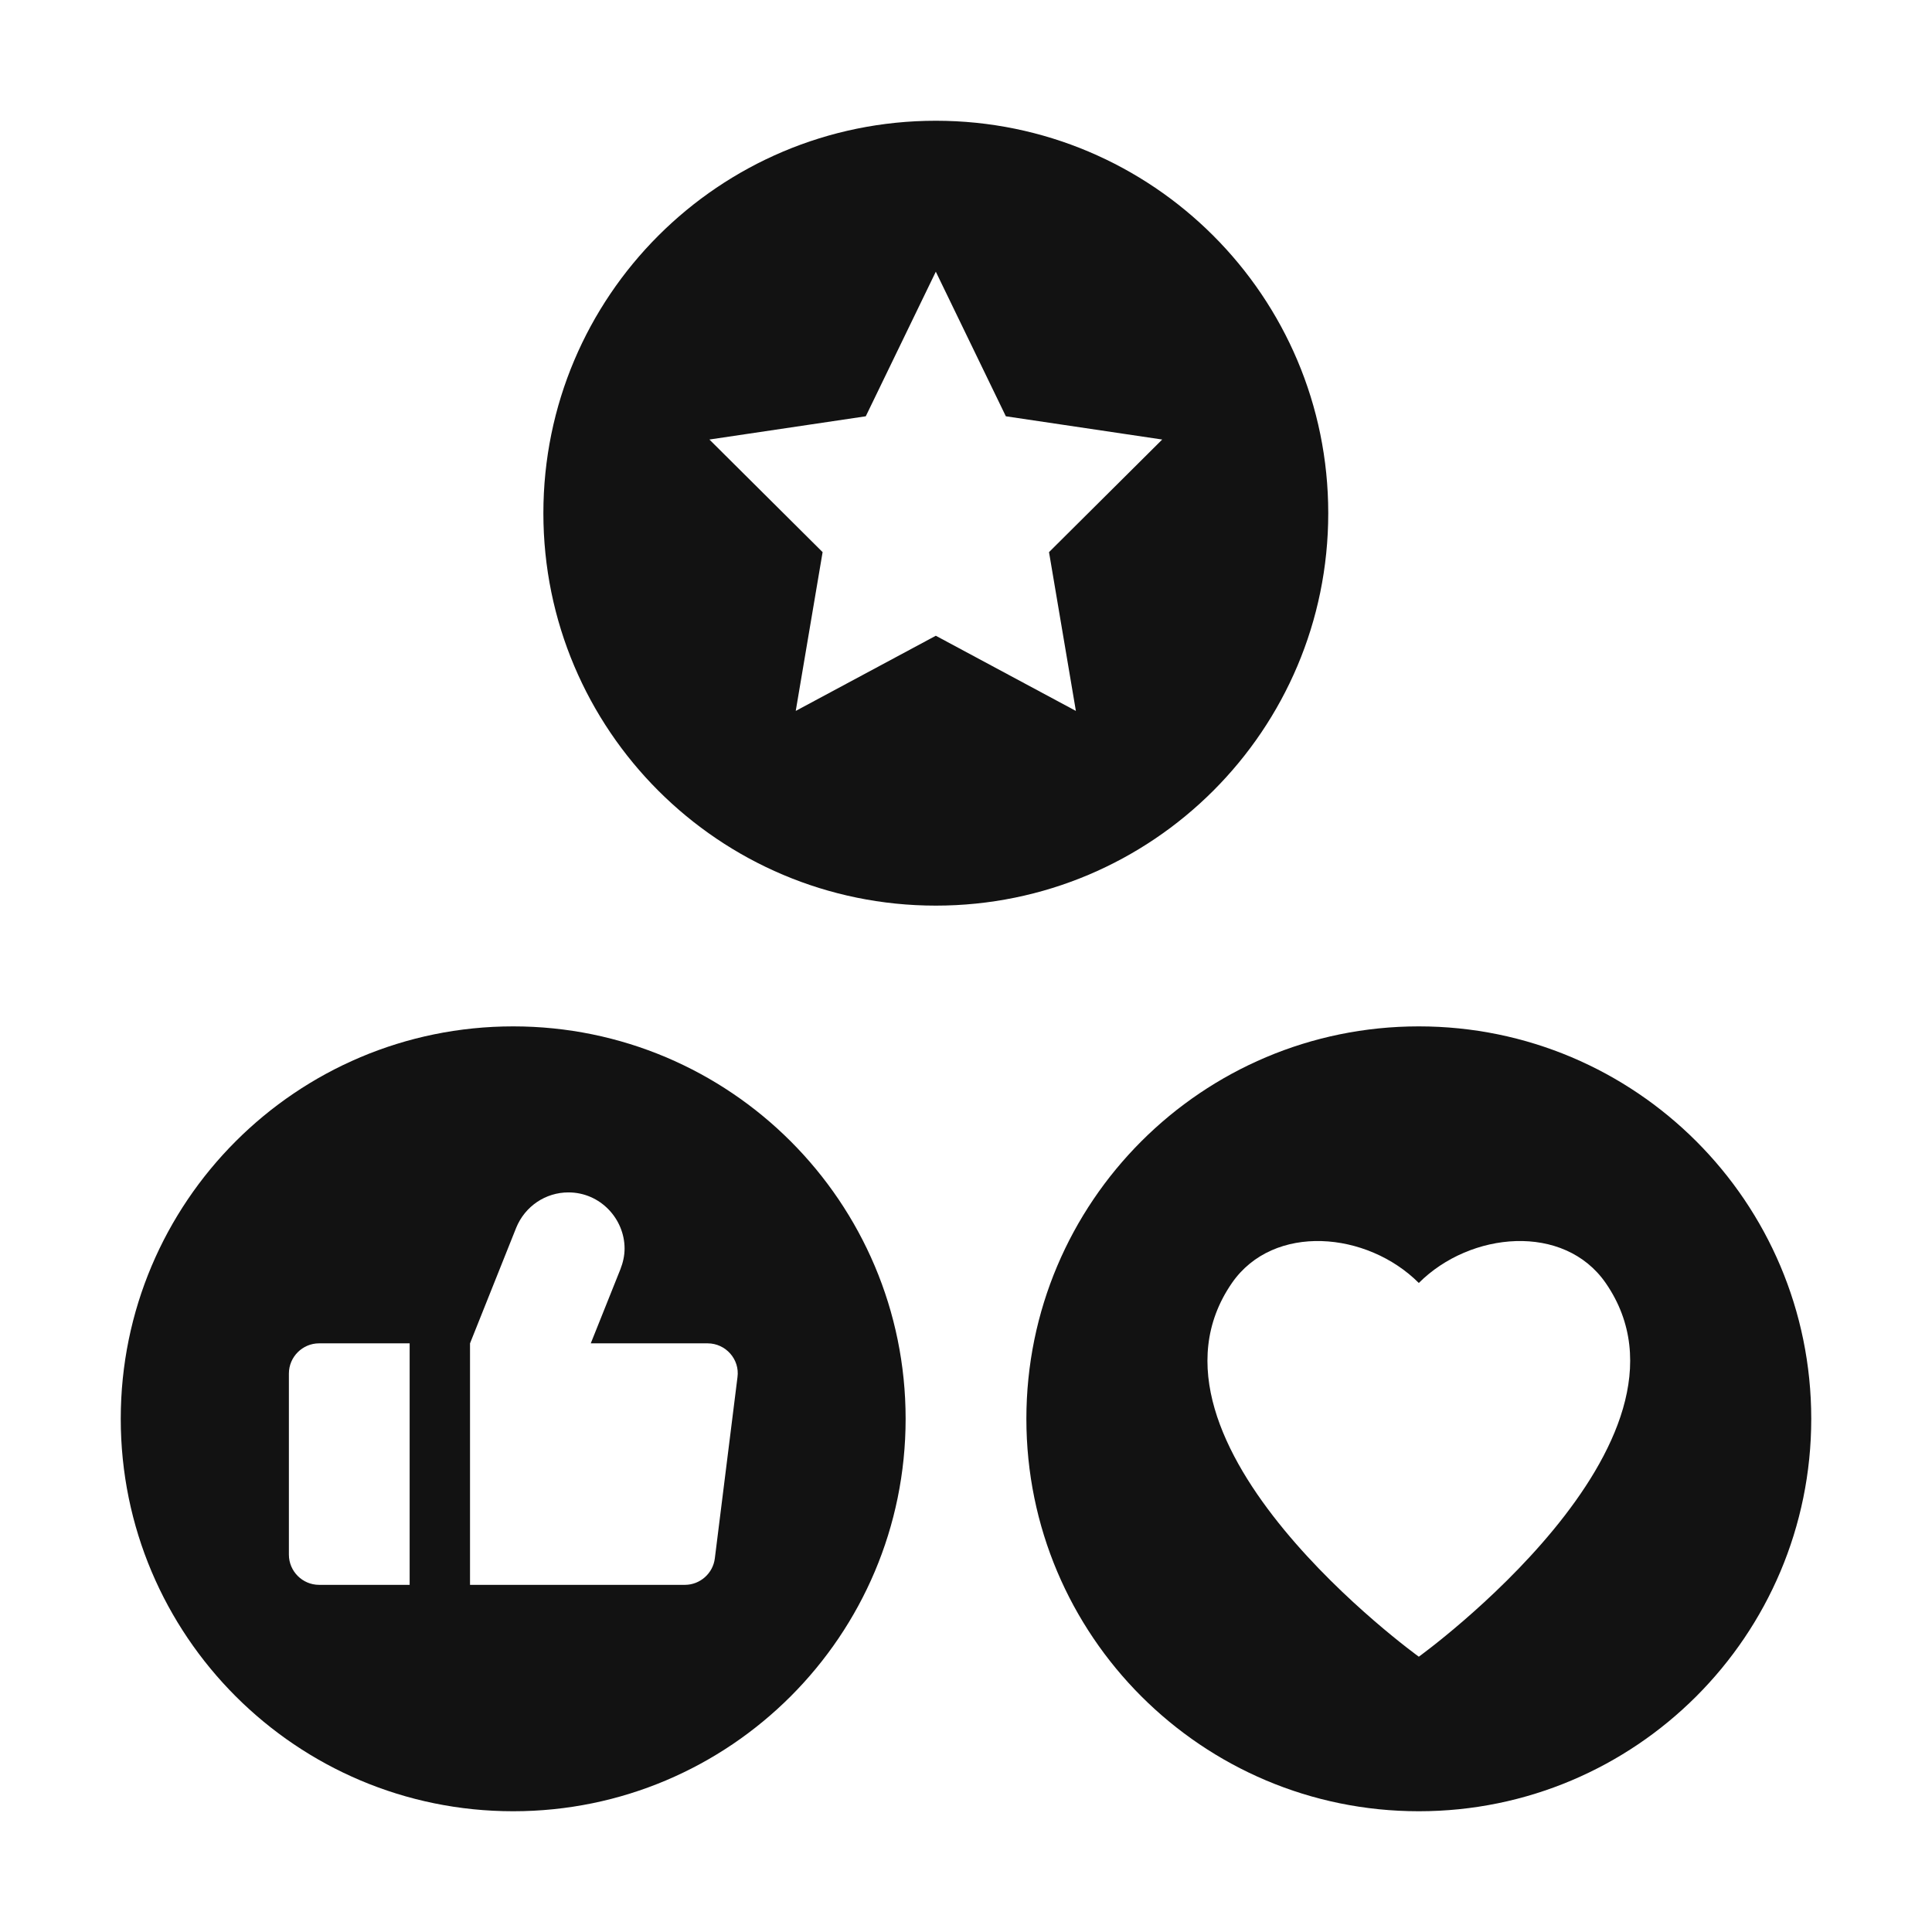 <svg width="32" height="32" viewBox="0 0 32 32" fill="none" xmlns="http://www.w3.org/2000/svg">
<path d="M8.5 17C4.91 17 2 19.91 2 23.5C2 27.09 4.91 30 8.5 30C12.09 30 15 27.09 15 23.5C15 19.91 12.09 17 8.5 17ZM6.785 26.25H5.285C5.01 26.25 4.785 26.025 4.785 25.75V22.75C4.785 22.475 5.01 22.25 5.285 22.25H6.785V26.25ZM11.84 25.81C11.81 26.06 11.595 26.25 11.345 26.25H7.785V22.25L8.55 20.335C8.695 19.98 9.035 19.75 9.415 19.75C9.945 19.75 10.345 20.19 10.345 20.68C10.345 20.795 10.32 20.91 10.275 21.025L9.785 22.25H11.72C12.02 22.25 12.255 22.515 12.215 22.81L11.84 25.81Z" fill="#121212"/>
<path d="M23.5 17C19.91 17 17 19.91 17 23.5C17 27.09 19.91 30 23.5 30C27.09 30 30 27.09 30 23.5C30 19.91 27.09 17 23.5 17ZM23.5 27.44C23.5 27.44 18.58 23.895 20.405 21.25C21.095 20.255 22.645 20.395 23.5 21.25C24.355 20.395 25.905 20.255 26.595 21.25C28.42 23.89 23.5 27.44 23.5 27.44Z" fill="#121212"/>
<path d="M15.5 2C11.91 2 9 4.91 9 8.5C9 12.09 11.91 15 15.5 15C19.09 15 22 12.09 22 8.5C22 4.91 19.09 2 15.5 2ZM17.82 11.775L15.5 10.53L13.18 11.775L13.625 9.145L11.75 7.28L14.34 6.895L15.5 4.5L16.66 6.895L19.25 7.28L17.375 9.145L17.82 11.775Z" fill="#121212"/>
</svg>
